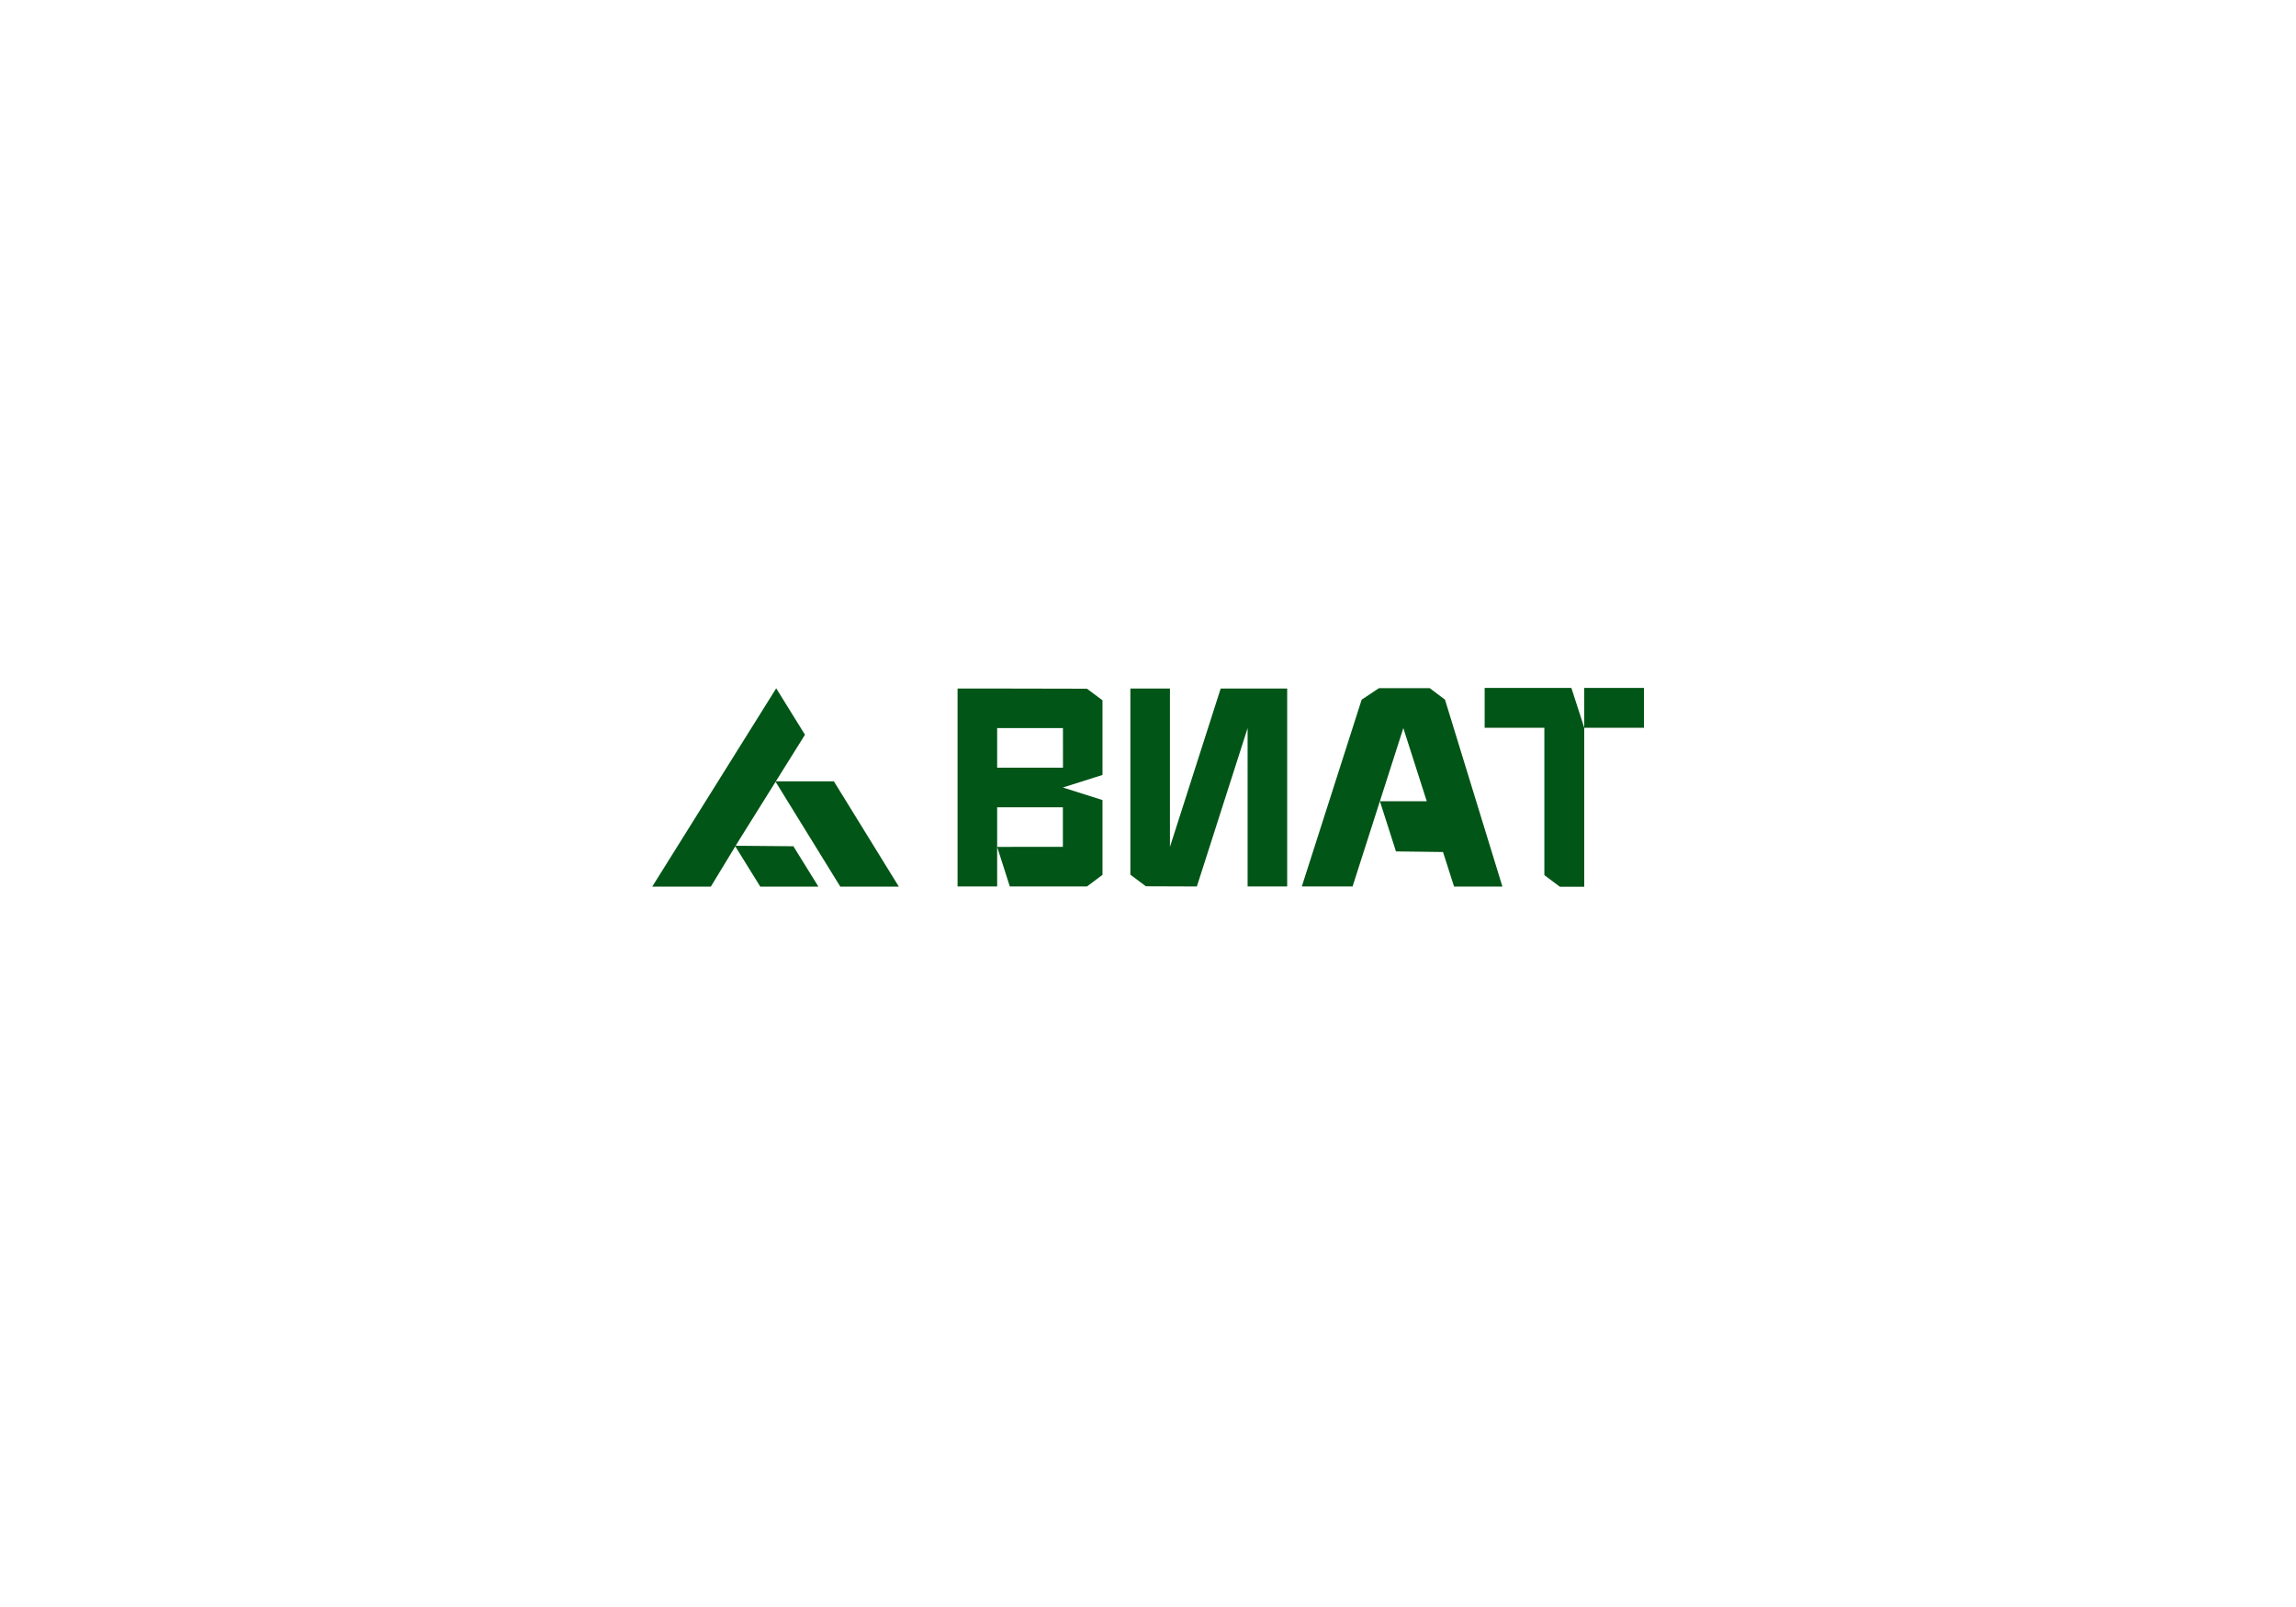 <svg id="Layer_1" data-name="Layer 1" xmlns="http://www.w3.org/2000/svg" viewBox="0 0 1000 700"><defs><style>.cls-1{fill:#015517;}</style></defs><polygon class="cls-1" points="391.47 386.2 365.97 386.2 337.7 340.36 363.2 340.36 391.47 386.2"/><polyline class="cls-1" points="345.55 368.62 356.44 386.2 331.12 386.2 320.09 368.4"/><polyline class="cls-1" points="284.08 386.2 309.6 386.2 321.43 366.72 350.6 320.05 338.07 299.82"/><line class="cls-1" x1="337.83" y1="300.2" x2="284.08" y2="386.2"/><path class="cls-1" d="M578.89,349H601L589.1,386.13H567Zm75.47,37.19H633.31l-4.82-15.06L608,370.87,601,349h20.4l-10.19-31.84L601,349H578.89l14.17-44.24,7.53-5h22.12l6.64,5Z"/><polygon class="cls-1" points="543.38 299.92 531.66 299.92 520.61 334.41 515.09 351.65 509.56 368.9 509.56 299.92 492.32 299.92 492.32 381 499.08 386.06 521.28 386.14 526.81 368.9 532.33 351.65 537.86 334.41 543.38 317.16 543.38 386.14 560.62 386.14 560.62 299.92 543.38 299.92"/><path class="cls-1" d="M684.4,299.66,690,317l0,51.94,0,17.32H679.39l-6.76-5.06V317h-26V299.66ZM690,317V299.66h26V317Z"/><polygon class="cls-1" points="434.3 299.92 434.3 317.16 462.96 317.16 462.97 334.4 434.3 334.4 434.3 317.16 434.3 299.92 417.06 299.92 417.06 386.14 434.3 386.14 434.3 369.37 434.3 351.65 462.93 351.65 462.93 368.87 434.3 368.9 439.82 386.14 473.42 386.14 480.18 381.08 480.18 368.9 480.18 351.65 480.18 348.5 462.93 343.03 480.18 337.56 480.18 317.75 480.18 305.05 473.42 300 434.3 299.92"/></svg>